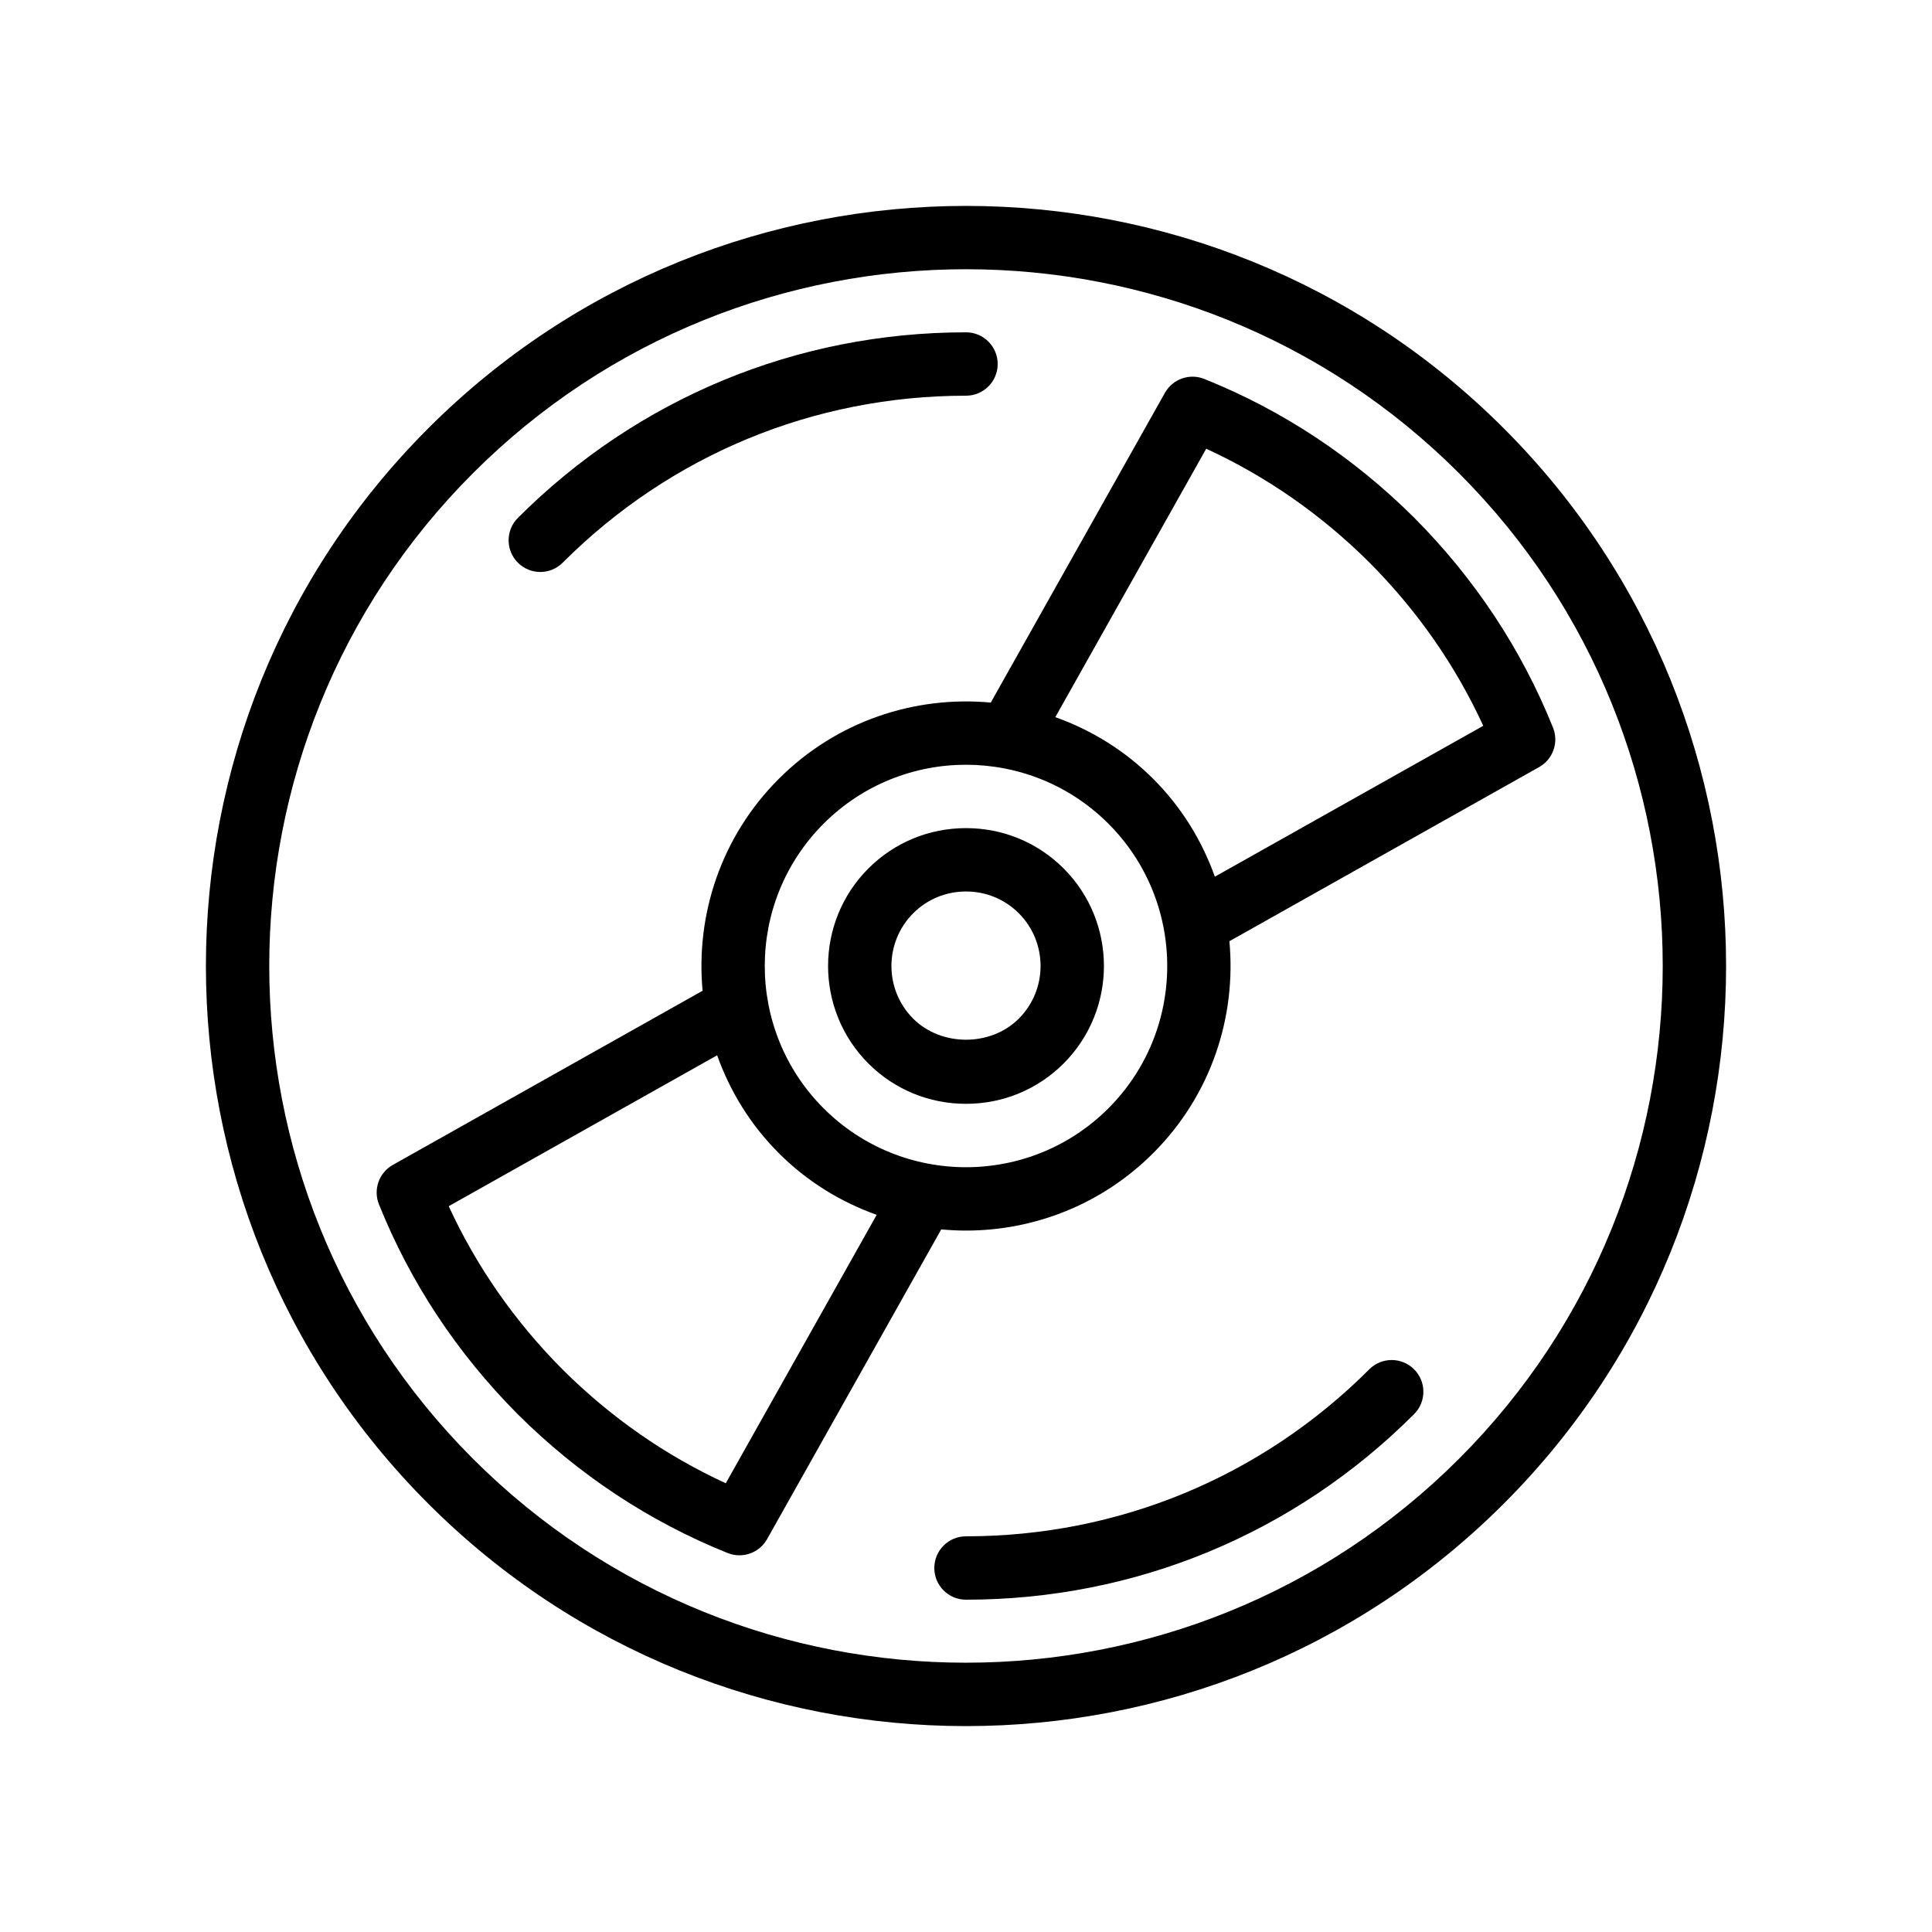 <?xml version="1.0" encoding="UTF-8"?>
<!-- Uploaded to: ICON Repo, www.svgrepo.com, Generator: ICON Repo Mixer Tools -->
<svg fill="#000000" width="800px" height="800px" version="1.1" viewBox="144 144 512 512" xmlns="http://www.w3.org/2000/svg">
 <g>
  <path d="m257.5 257.5c-78.574 78.574-78.574 206.43 0 285 39.285 39.285 90.895 58.934 142.5 58.934 51.602 0 103.21-19.648 142.5-58.934 78.574-78.574 78.574-206.43 0-285-78.574-78.574-206.43-78.574-285 0zm273.12 273.12c-72.039 72.012-189.23 72.027-261.25 0-72.02-72.027-72.02-189.22 0-261.25 36.016-36.012 83.32-54.02 130.63-54.02 47.305 0 94.613 18.008 130.62 54.023 72.027 72.027 72.027 189.22 0 261.25z"/>
  <path d="m400 363.46c-9.773 0-18.957 3.789-25.855 10.676-14.262 14.262-14.262 37.449 0 51.719 6.894 6.879 16.078 10.668 25.855 10.668 9.773 0 18.957-3.789 25.855-10.676 14.262-14.262 14.262-37.449 0-51.719-6.898-6.879-16.082-10.668-25.855-10.668zm13.98 50.504c-7.43 7.43-20.531 7.422-27.961 0.008-7.707-7.707-7.707-20.254 0-27.953 3.711-3.715 8.684-5.766 13.98-5.766s10.266 2.051 13.98 5.758c7.707 7.707 7.707 20.254 0 27.953z"/>
  <path d="m463.17 244.43c-3.918-1.566-8.379-0.008-10.453 3.672l-46.152 82.09c-20.082-1.871-40.82 4.859-56.168 20.203-15.344 15.34-22.074 36.082-20.203 56.164l-82.094 46.156c-3.672 2.066-5.246 6.543-3.672 10.453 8.332 20.746 20.695 39.449 36.793 55.637 16.152 16.062 34.859 28.43 55.605 36.762 1.023 0.41 2.082 0.605 3.133 0.605 2.953 0 5.789-1.566 7.324-4.281l46.156-82.09c2.18 0.207 4.367 0.316 6.559 0.316 17.965 0 35.926-6.84 49.602-20.516 15.348-15.34 22.074-36.086 20.203-56.168l82.09-46.152c3.672-2.066 5.246-6.543 3.672-10.453-8.332-20.746-20.695-39.449-36.793-55.637-16.152-16.066-34.855-28.43-55.602-36.762zm-126.83 292.65c-15.973-7.348-30.504-17.473-43.246-30.145-12.695-12.766-22.828-27.305-30.176-43.281l71.133-39.992c3.379 9.469 8.777 18.371 16.344 25.938 7.57 7.57 16.469 12.965 25.938 16.344zm101.39-99.352c-20.812 20.797-54.645 20.797-75.457 0-20.805-20.805-20.805-54.652 0-75.457 10.406-10.398 24.066-15.605 37.73-15.605 3.398 0 6.793 0.324 10.141 0.969h0.004c10.113 1.945 19.766 6.824 27.582 14.637 7.809 7.809 12.684 17.453 14.633 27.555 0.004 0.023 0.008 0.043 0.008 0.066 3.215 16.801-1.66 34.855-14.641 47.836zm28.219-61.398c-3.379-9.465-8.777-18.367-16.344-25.934-7.566-7.566-16.469-12.965-25.934-16.344l39.988-71.133c15.973 7.348 30.504 17.473 43.246 30.145 12.695 12.766 22.828 27.305 30.176 43.281z"/>
  <path d="m506.88 506.88c-28.539 28.535-66.496 44.258-106.88 44.258-4.641 0-8.398 3.754-8.398 8.398 0 4.641 3.754 8.398 8.398 8.398 44.871 0 87.043-17.465 118.75-49.176 3.281-3.281 3.281-8.594 0-11.875-3.281-3.285-8.598-3.285-11.875-0.004z"/>
  <path d="m287.18 295.58c2.148 0 4.297-0.82 5.938-2.461 28.535-28.535 66.492-44.254 106.88-44.254 4.641 0 8.398-3.754 8.398-8.398 0-4.641-3.754-8.398-8.398-8.398-44.871 0-87.043 17.465-118.75 49.176-3.281 3.281-3.281 8.594 0 11.875 1.641 1.641 3.789 2.461 5.938 2.461z"/>
 </g>
</svg>